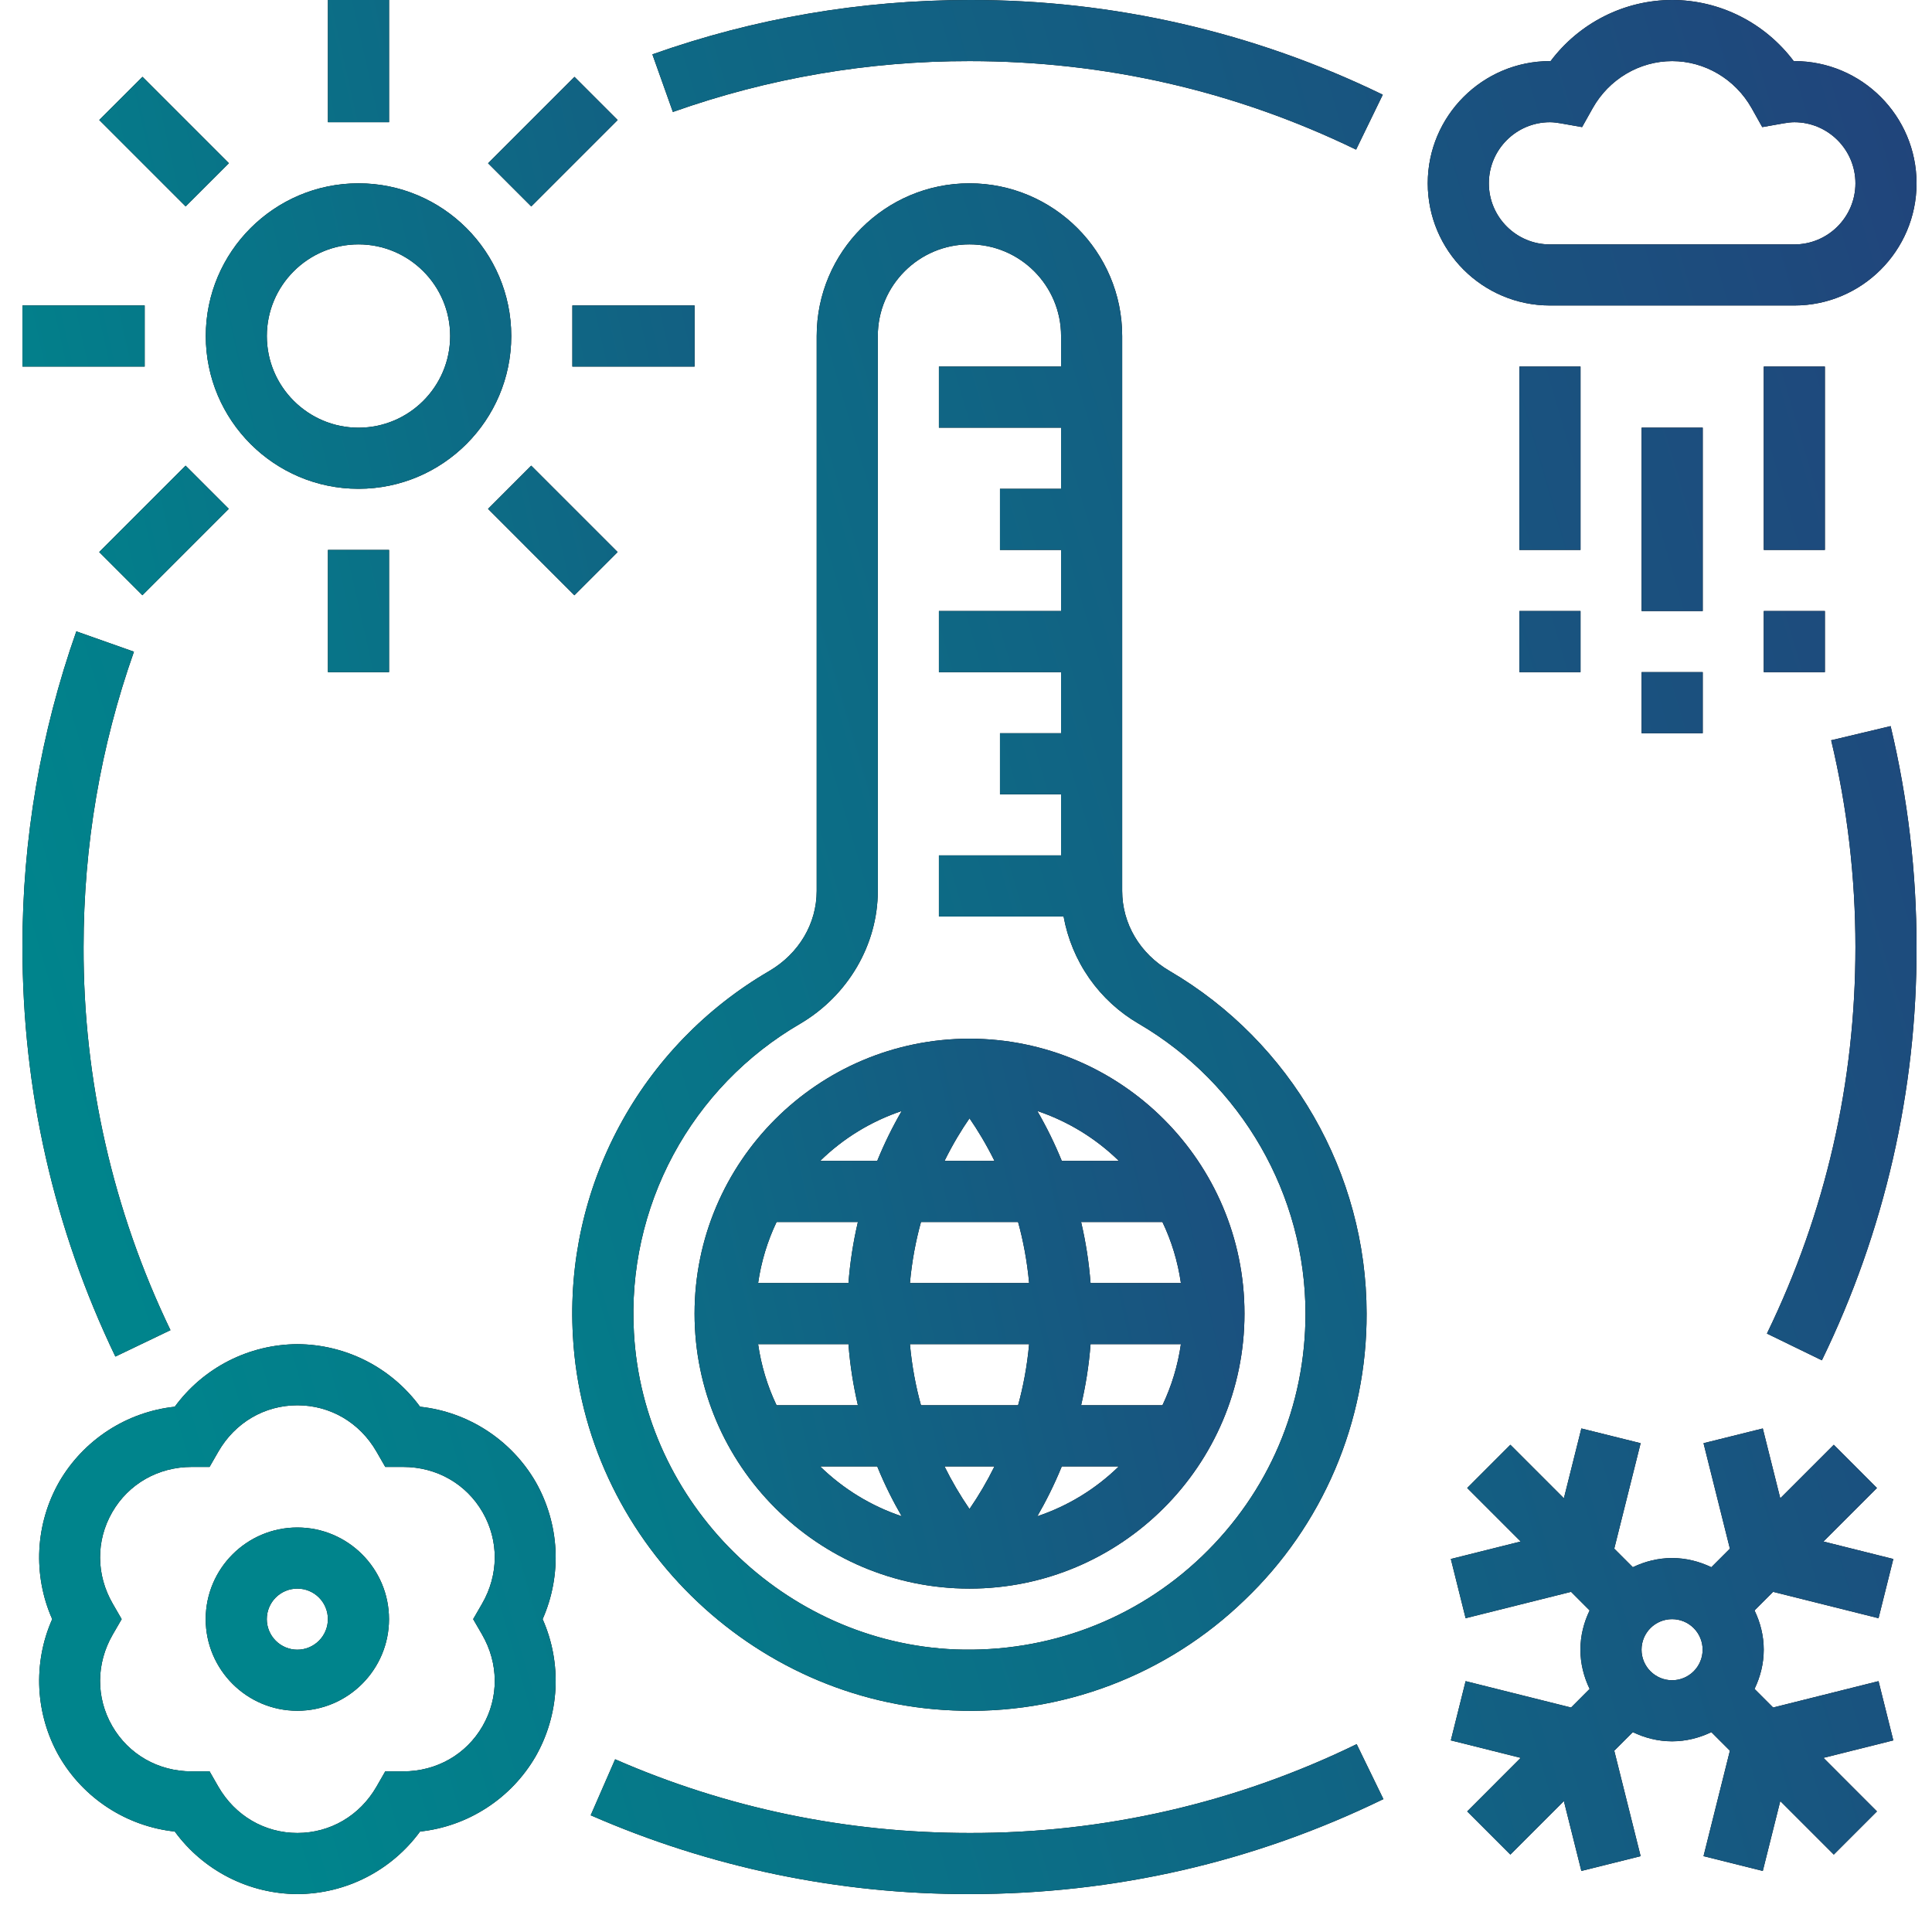 <svg width="43" height="43" viewBox="0 0 43 43" fill="none" xmlns="http://www.w3.org/2000/svg">
<g clip-path="url(#clip0_1012_8)">
<path d="M21.578 35.357C24.953 35.357 27.698 32.612 27.698 29.237C27.698 25.863 24.953 23.118 21.578 23.118C18.203 23.118 15.459 25.863 15.459 29.237C15.459 32.612 18.203 35.357 21.578 35.357ZM22.659 27.198C22.774 27.612 22.86 28.068 22.905 28.557H20.252C20.296 28.068 20.383 27.612 20.498 27.198H22.659ZM21.022 25.838C21.212 25.454 21.407 25.136 21.578 24.89C21.749 25.137 21.944 25.455 22.134 25.838H21.022ZM22.905 29.917C22.86 30.407 22.774 30.862 22.659 31.277H20.498C20.383 30.862 20.296 30.407 20.252 29.917H22.905ZM22.134 32.637C21.972 32.966 21.786 33.283 21.578 33.586C21.37 33.283 21.184 32.966 21.021 32.637H22.134ZM23.632 32.637H24.902C24.389 33.139 23.768 33.519 23.087 33.747C23.272 33.427 23.46 33.058 23.632 32.637ZM24.062 31.277C24.16 30.854 24.236 30.401 24.272 29.917H26.283C26.215 30.389 26.077 30.847 25.872 31.277H24.062ZM24.272 28.557C24.237 28.099 24.167 27.645 24.062 27.198H25.872C26.074 27.62 26.214 28.077 26.283 28.557H24.272ZM23.632 25.838C23.476 25.455 23.294 25.084 23.087 24.727C23.768 24.956 24.389 25.335 24.903 25.838H23.632ZM19.524 25.838H18.254C18.767 25.335 19.388 24.956 20.069 24.727C19.862 25.084 19.68 25.455 19.524 25.838ZM19.094 27.198C18.989 27.645 18.919 28.099 18.884 28.557H16.873C16.941 28.086 17.079 27.627 17.284 27.198H19.094ZM18.884 29.917C18.92 30.401 18.996 30.854 19.094 31.277H17.284C17.079 30.847 16.941 30.389 16.873 29.917H18.884ZM19.524 32.637C19.695 33.058 19.884 33.427 20.069 33.747C19.388 33.519 18.767 33.139 18.253 32.637H19.524ZM7.979 10.879C9.854 10.879 11.379 9.354 11.379 7.479C11.379 5.605 9.854 4.08 7.979 4.08C6.105 4.08 4.58 5.605 4.58 7.479C4.58 9.354 6.105 10.879 7.979 10.879ZM7.979 5.439C9.104 5.439 10.019 6.355 10.019 7.479C10.019 8.604 9.104 9.519 7.979 9.519C6.855 9.519 5.939 8.604 5.939 7.479C5.939 6.355 6.855 5.439 7.979 5.439ZM7.299 0H8.659V2.72H7.299V0ZM2.209 2.671L3.171 1.71L5.094 3.633L4.132 4.594L2.209 2.671ZM0.5 6.799H3.22V8.159H0.5V6.799ZM2.208 12.287L4.131 10.364L5.092 11.325L3.169 13.248L2.208 12.287ZM7.299 12.239H8.659V14.959H7.299V12.239ZM10.862 11.326L11.823 10.364L13.746 12.287L12.784 13.249L10.862 11.326ZM12.739 6.799H15.459V8.159H12.739V6.799ZM10.863 3.634L12.786 1.711L13.747 2.672L11.824 4.595L10.863 3.634Z" fill="black"/>
<path d="M21.578 35.357C24.953 35.357 27.698 32.612 27.698 29.237C27.698 25.863 24.953 23.118 21.578 23.118C18.203 23.118 15.459 25.863 15.459 29.237C15.459 32.612 18.203 35.357 21.578 35.357ZM22.659 27.198C22.774 27.612 22.86 28.068 22.905 28.557H20.252C20.296 28.068 20.383 27.612 20.498 27.198H22.659ZM21.022 25.838C21.212 25.454 21.407 25.136 21.578 24.89C21.749 25.137 21.944 25.455 22.134 25.838H21.022ZM22.905 29.917C22.86 30.407 22.774 30.862 22.659 31.277H20.498C20.383 30.862 20.296 30.407 20.252 29.917H22.905ZM22.134 32.637C21.972 32.966 21.786 33.283 21.578 33.586C21.37 33.283 21.184 32.966 21.021 32.637H22.134ZM23.632 32.637H24.902C24.389 33.139 23.768 33.519 23.087 33.747C23.272 33.427 23.46 33.058 23.632 32.637ZM24.062 31.277C24.16 30.854 24.236 30.401 24.272 29.917H26.283C26.215 30.389 26.077 30.847 25.872 31.277H24.062ZM24.272 28.557C24.237 28.099 24.167 27.645 24.062 27.198H25.872C26.074 27.62 26.214 28.077 26.283 28.557H24.272ZM23.632 25.838C23.476 25.455 23.294 25.084 23.087 24.727C23.768 24.956 24.389 25.335 24.903 25.838H23.632ZM19.524 25.838H18.254C18.767 25.335 19.388 24.956 20.069 24.727C19.862 25.084 19.68 25.455 19.524 25.838ZM19.094 27.198C18.989 27.645 18.919 28.099 18.884 28.557H16.873C16.941 28.086 17.079 27.627 17.284 27.198H19.094ZM18.884 29.917C18.92 30.401 18.996 30.854 19.094 31.277H17.284C17.079 30.847 16.941 30.389 16.873 29.917H18.884ZM19.524 32.637C19.695 33.058 19.884 33.427 20.069 33.747C19.388 33.519 18.767 33.139 18.253 32.637H19.524ZM7.979 10.879C9.854 10.879 11.379 9.354 11.379 7.479C11.379 5.605 9.854 4.08 7.979 4.08C6.105 4.08 4.58 5.605 4.58 7.479C4.58 9.354 6.105 10.879 7.979 10.879ZM7.979 5.439C9.104 5.439 10.019 6.355 10.019 7.479C10.019 8.604 9.104 9.519 7.979 9.519C6.855 9.519 5.939 8.604 5.939 7.479C5.939 6.355 6.855 5.439 7.979 5.439ZM7.299 0H8.659V2.72H7.299V0ZM2.209 2.671L3.171 1.71L5.094 3.633L4.132 4.594L2.209 2.671ZM0.5 6.799H3.22V8.159H0.5V6.799ZM2.208 12.287L4.131 10.364L5.092 11.325L3.169 13.248L2.208 12.287ZM7.299 12.239H8.659V14.959H7.299V12.239ZM10.862 11.326L11.823 10.364L13.746 12.287L12.784 13.249L10.862 11.326ZM12.739 6.799H15.459V8.159H12.739V6.799ZM10.863 3.634L12.786 1.711L13.747 2.672L11.824 4.595L10.863 3.634Z" fill="url(#paint0_linear_1012_8)"/>
<path d="M21.214 38.069C22.405 38.122 23.595 37.932 24.71 37.51C25.826 37.087 26.843 36.441 27.7 35.612C28.562 34.79 29.247 33.8 29.714 32.704C30.181 31.608 30.42 30.429 30.416 29.237C30.416 26.114 28.736 23.191 26.032 21.611C25.371 21.226 24.976 20.558 24.976 19.828V7.479C24.976 5.605 23.451 4.08 21.576 4.08C19.702 4.08 18.177 5.605 18.177 7.479V19.828C18.177 20.558 17.78 21.226 17.117 21.614C15.711 22.433 14.558 23.624 13.788 25.057C13.017 26.489 12.658 28.107 12.751 29.732C12.996 34.227 16.714 37.889 21.214 38.069ZM17.804 22.788C18.872 22.162 19.537 21.028 19.537 19.828V7.479C19.537 6.355 20.452 5.439 21.576 5.439C22.701 5.439 23.616 6.355 23.616 7.479V8.159H20.897V9.519H23.616V10.879H22.256V12.239H23.616V13.599H20.897V14.959H23.616V16.319H22.256V17.678H23.616V19.038H20.897V20.398H23.672C23.762 20.893 23.957 21.363 24.246 21.776C24.535 22.188 24.91 22.532 25.345 22.785C27.634 24.123 29.056 26.595 29.056 29.237C29.056 31.291 28.24 33.208 26.758 34.632C25.276 36.055 23.314 36.786 21.268 36.711C17.461 36.558 14.316 33.46 14.109 29.657C14.03 28.283 14.334 26.913 14.986 25.701C15.639 24.488 16.614 23.48 17.804 22.788ZM41.81 36.016L42.139 34.698L40.584 34.309L41.775 33.118L40.814 32.156L39.623 33.347L39.234 31.793L37.915 32.121L38.502 34.468L38.089 34.881C37.823 34.754 37.529 34.677 37.215 34.677C36.901 34.677 36.607 34.754 36.341 34.881L35.928 34.468L36.515 32.121L35.196 31.793L34.807 33.347L33.616 32.156L32.655 33.118L33.846 34.309L32.291 34.698L32.62 36.016L34.967 35.429L35.38 35.843C35.252 36.109 35.175 36.402 35.175 36.717C35.175 37.031 35.252 37.324 35.38 37.59L34.967 38.004L32.62 37.417L32.291 38.735L33.846 39.124L32.655 40.316L33.616 41.277L34.807 40.086L35.196 41.641L36.515 41.312L35.928 38.965L36.341 38.552C36.607 38.679 36.901 38.756 37.215 38.756C37.529 38.756 37.823 38.679 38.089 38.552L38.502 38.965L37.915 41.312L39.234 41.641L39.623 40.086L40.814 41.277L41.775 40.316L40.584 39.124L42.139 38.735L41.81 37.417L39.464 38.004L39.05 37.59C39.178 37.324 39.255 37.031 39.255 36.717C39.255 36.402 39.178 36.109 39.05 35.843L39.464 35.429L41.81 36.016ZM36.535 36.717C36.535 36.536 36.607 36.363 36.734 36.236C36.862 36.108 37.035 36.037 37.215 36.037C37.395 36.037 37.568 36.108 37.696 36.236C37.823 36.363 37.895 36.536 37.895 36.717C37.895 36.897 37.823 37.07 37.696 37.197C37.568 37.325 37.395 37.397 37.215 37.397C37.035 37.397 36.862 37.325 36.734 37.197C36.607 37.07 36.535 36.897 36.535 36.717ZM6.618 33.997C5.493 33.997 4.578 34.912 4.578 36.037C4.578 37.161 5.493 38.076 6.618 38.076C7.743 38.076 8.658 37.161 8.658 36.037C8.658 34.912 7.743 33.997 6.618 33.997ZM6.618 36.717C6.438 36.717 6.265 36.645 6.137 36.517C6.01 36.39 5.938 36.217 5.938 36.037C5.938 35.856 6.01 35.683 6.137 35.556C6.265 35.428 6.438 35.357 6.618 35.357C6.798 35.357 6.971 35.428 7.099 35.556C7.226 35.683 7.298 35.856 7.298 36.037C7.298 36.217 7.226 36.39 7.099 36.517C6.971 36.645 6.798 36.717 6.618 36.717Z" fill="black"/>
<path d="M21.214 38.069C22.405 38.122 23.595 37.932 24.71 37.51C25.826 37.087 26.843 36.441 27.7 35.612C28.562 34.79 29.247 33.8 29.714 32.704C30.181 31.608 30.42 30.429 30.416 29.237C30.416 26.114 28.736 23.191 26.032 21.611C25.371 21.226 24.976 20.558 24.976 19.828V7.479C24.976 5.605 23.451 4.08 21.576 4.08C19.702 4.08 18.177 5.605 18.177 7.479V19.828C18.177 20.558 17.78 21.226 17.117 21.614C15.711 22.433 14.558 23.624 13.788 25.057C13.017 26.489 12.658 28.107 12.751 29.732C12.996 34.227 16.714 37.889 21.214 38.069ZM17.804 22.788C18.872 22.162 19.537 21.028 19.537 19.828V7.479C19.537 6.355 20.452 5.439 21.576 5.439C22.701 5.439 23.616 6.355 23.616 7.479V8.159H20.897V9.519H23.616V10.879H22.256V12.239H23.616V13.599H20.897V14.959H23.616V16.319H22.256V17.678H23.616V19.038H20.897V20.398H23.672C23.762 20.893 23.957 21.363 24.246 21.776C24.535 22.188 24.91 22.532 25.345 22.785C27.634 24.123 29.056 26.595 29.056 29.237C29.056 31.291 28.24 33.208 26.758 34.632C25.276 36.055 23.314 36.786 21.268 36.711C17.461 36.558 14.316 33.46 14.109 29.657C14.03 28.283 14.334 26.913 14.986 25.701C15.639 24.488 16.614 23.48 17.804 22.788ZM41.81 36.016L42.139 34.698L40.584 34.309L41.775 33.118L40.814 32.156L39.623 33.347L39.234 31.793L37.915 32.121L38.502 34.468L38.089 34.881C37.823 34.754 37.529 34.677 37.215 34.677C36.901 34.677 36.607 34.754 36.341 34.881L35.928 34.468L36.515 32.121L35.196 31.793L34.807 33.347L33.616 32.156L32.655 33.118L33.846 34.309L32.291 34.698L32.62 36.016L34.967 35.429L35.38 35.843C35.252 36.109 35.175 36.402 35.175 36.717C35.175 37.031 35.252 37.324 35.38 37.59L34.967 38.004L32.62 37.417L32.291 38.735L33.846 39.124L32.655 40.316L33.616 41.277L34.807 40.086L35.196 41.641L36.515 41.312L35.928 38.965L36.341 38.552C36.607 38.679 36.901 38.756 37.215 38.756C37.529 38.756 37.823 38.679 38.089 38.552L38.502 38.965L37.915 41.312L39.234 41.641L39.623 40.086L40.814 41.277L41.775 40.316L40.584 39.124L42.139 38.735L41.81 37.417L39.464 38.004L39.05 37.59C39.178 37.324 39.255 37.031 39.255 36.717C39.255 36.402 39.178 36.109 39.05 35.843L39.464 35.429L41.81 36.016ZM36.535 36.717C36.535 36.536 36.607 36.363 36.734 36.236C36.862 36.108 37.035 36.037 37.215 36.037C37.395 36.037 37.568 36.108 37.696 36.236C37.823 36.363 37.895 36.536 37.895 36.717C37.895 36.897 37.823 37.07 37.696 37.197C37.568 37.325 37.395 37.397 37.215 37.397C37.035 37.397 36.862 37.325 36.734 37.197C36.607 37.07 36.535 36.897 36.535 36.717ZM6.618 33.997C5.493 33.997 4.578 34.912 4.578 36.037C4.578 37.161 5.493 38.076 6.618 38.076C7.743 38.076 8.658 37.161 8.658 36.037C8.658 34.912 7.743 33.997 6.618 33.997ZM6.618 36.717C6.438 36.717 6.265 36.645 6.137 36.517C6.01 36.39 5.938 36.217 5.938 36.037C5.938 35.856 6.01 35.683 6.137 35.556C6.265 35.428 6.438 35.357 6.618 35.357C6.798 35.357 6.971 35.428 7.099 35.556C7.226 35.683 7.298 35.856 7.298 36.037C7.298 36.217 7.226 36.39 7.099 36.517C6.971 36.645 6.798 36.717 6.618 36.717Z" fill="url(#paint1_linear_1012_8)"/>
<path d="M11.919 32.977C11.651 32.517 11.279 32.127 10.832 31.837C10.386 31.547 9.878 31.366 9.349 31.309C9.034 30.88 8.624 30.53 8.15 30.288C7.676 30.047 7.152 29.919 6.619 29.917C6.087 29.919 5.563 30.047 5.089 30.288C4.615 30.53 4.204 30.88 3.89 31.309C3.361 31.366 2.853 31.547 2.406 31.837C1.96 32.127 1.588 32.517 1.32 32.977C1.056 33.439 0.904 33.956 0.876 34.488C0.849 35.02 0.946 35.55 1.162 36.037C0.946 36.523 0.849 37.054 0.876 37.586C0.904 38.117 1.056 38.635 1.32 39.096C1.588 39.556 1.96 39.947 2.406 40.236C2.853 40.526 3.361 40.707 3.89 40.764C4.204 41.194 4.615 41.543 5.089 41.785C5.563 42.027 6.087 42.154 6.619 42.156C7.152 42.154 7.676 42.027 8.15 41.785C8.624 41.543 9.034 41.194 9.349 40.764C9.878 40.707 10.386 40.526 10.832 40.236C11.279 39.947 11.651 39.556 11.919 39.096C12.183 38.635 12.335 38.117 12.363 37.586C12.39 37.054 12.293 36.523 12.077 36.037C12.292 35.55 12.39 35.019 12.363 34.488C12.335 33.957 12.183 33.439 11.919 32.977ZM10.728 36.377C11.102 37.022 11.106 37.783 10.741 38.416C10.377 39.049 9.716 39.425 8.972 39.425H8.969L8.575 39.424L8.379 39.766C8.007 40.411 7.35 40.796 6.619 40.796C5.889 40.796 5.232 40.411 4.86 39.766L4.664 39.424L4.27 39.425H4.267C3.523 39.425 2.863 39.048 2.498 38.416C2.133 37.783 2.137 37.022 2.511 36.377L2.708 36.037L2.511 35.696C2.137 35.051 2.133 34.29 2.498 33.657C2.862 33.025 3.523 32.649 4.267 32.649H4.27L4.664 32.649L4.86 32.308C5.232 31.662 5.889 31.277 6.619 31.277C7.35 31.277 8.007 31.662 8.379 32.308L8.575 32.649L8.969 32.649H8.972C9.716 32.649 10.376 33.025 10.741 33.657C11.106 34.29 11.102 35.051 10.728 35.696L10.531 36.037L10.728 36.377ZM34.497 6.799H39.936C41.436 6.799 42.656 5.58 42.656 4.08C42.656 2.58 41.436 1.36 39.936 1.36H39.922C39.284 0.511 38.283 7.24463e-05 37.217 7.24463e-05C36.151 7.24463e-05 35.15 0.511 34.511 1.36H34.497C32.997 1.36 31.777 2.58 31.777 4.08C31.777 5.58 32.997 6.799 34.497 6.799ZM34.497 2.72C34.578 2.72 34.658 2.732 34.737 2.745L35.212 2.829L35.448 2.408C35.811 1.762 36.489 1.36 37.217 1.36C37.944 1.36 38.622 1.762 38.986 2.408L39.222 2.829L39.697 2.745C39.775 2.732 39.855 2.72 39.936 2.72C40.686 2.72 41.296 3.33 41.296 4.08C41.296 4.83 40.686 5.44 39.936 5.44H34.497C33.747 5.44 33.137 4.83 33.137 4.08C33.137 3.33 33.747 2.72 34.497 2.72ZM33.817 8.159H35.177V12.239H33.817V8.159ZM33.817 13.599H35.177V14.959H33.817V13.599ZM39.256 8.159H40.616V12.239H39.256V8.159ZM39.256 13.599H40.616V14.959H39.256V13.599ZM36.537 9.519H37.897V13.599H36.537V9.519ZM36.537 14.959H37.897V16.319H36.537V14.959ZM21.578 40.796C18.836 40.796 16.182 40.244 13.691 39.156L13.147 40.402C15.805 41.565 18.676 42.162 21.578 42.156C24.808 42.156 27.908 41.445 30.79 40.042L30.195 38.819C27.512 40.128 24.564 40.804 21.578 40.796ZM40.756 16.476C41.114 17.975 41.296 19.522 41.296 21.078C41.296 24.096 40.633 26.989 39.326 29.681L40.549 30.276C41.944 27.411 42.665 24.265 42.656 21.078C42.657 19.422 42.463 17.772 42.079 16.161L40.756 16.476ZM21.578 1.36C24.594 1.36 27.489 2.024 30.182 3.33L30.776 2.108C27.911 0.713 24.765 -0.008 21.578 7.24463e-05C19.157 7.24463e-05 16.782 0.407 14.52 1.21L14.976 2.492C17.096 1.74 19.329 1.357 21.578 1.36ZM3.794 29.605C2.513 26.945 1.852 24.03 1.86 21.078C1.86 18.823 2.237 16.612 2.981 14.505L1.699 14.052C0.903 16.309 0.497 18.685 0.5 21.078C0.5 24.27 1.196 27.337 2.568 30.193L3.794 29.605Z" fill="black"/>
<path d="M11.919 32.977C11.651 32.517 11.279 32.127 10.832 31.837C10.386 31.547 9.878 31.366 9.349 31.309C9.034 30.88 8.624 30.53 8.15 30.288C7.676 30.047 7.152 29.919 6.619 29.917C6.087 29.919 5.563 30.047 5.089 30.288C4.615 30.53 4.204 30.88 3.89 31.309C3.361 31.366 2.853 31.547 2.406 31.837C1.96 32.127 1.588 32.517 1.32 32.977C1.056 33.439 0.904 33.956 0.876 34.488C0.849 35.02 0.946 35.55 1.162 36.037C0.946 36.523 0.849 37.054 0.876 37.586C0.904 38.117 1.056 38.635 1.32 39.096C1.588 39.556 1.96 39.947 2.406 40.236C2.853 40.526 3.361 40.707 3.89 40.764C4.204 41.194 4.615 41.543 5.089 41.785C5.563 42.027 6.087 42.154 6.619 42.156C7.152 42.154 7.676 42.027 8.15 41.785C8.624 41.543 9.034 41.194 9.349 40.764C9.878 40.707 10.386 40.526 10.832 40.236C11.279 39.947 11.651 39.556 11.919 39.096C12.183 38.635 12.335 38.117 12.363 37.586C12.39 37.054 12.293 36.523 12.077 36.037C12.292 35.55 12.39 35.019 12.363 34.488C12.335 33.957 12.183 33.439 11.919 32.977ZM10.728 36.377C11.102 37.022 11.106 37.783 10.741 38.416C10.377 39.049 9.716 39.425 8.972 39.425H8.969L8.575 39.424L8.379 39.766C8.007 40.411 7.35 40.796 6.619 40.796C5.889 40.796 5.232 40.411 4.86 39.766L4.664 39.424L4.27 39.425H4.267C3.523 39.425 2.863 39.048 2.498 38.416C2.133 37.783 2.137 37.022 2.511 36.377L2.708 36.037L2.511 35.696C2.137 35.051 2.133 34.29 2.498 33.657C2.862 33.025 3.523 32.649 4.267 32.649H4.27L4.664 32.649L4.86 32.308C5.232 31.662 5.889 31.277 6.619 31.277C7.35 31.277 8.007 31.662 8.379 32.308L8.575 32.649L8.969 32.649H8.972C9.716 32.649 10.376 33.025 10.741 33.657C11.106 34.29 11.102 35.051 10.728 35.696L10.531 36.037L10.728 36.377ZM34.497 6.799H39.936C41.436 6.799 42.656 5.58 42.656 4.08C42.656 2.58 41.436 1.36 39.936 1.36H39.922C39.284 0.511 38.283 7.24463e-05 37.217 7.24463e-05C36.151 7.24463e-05 35.15 0.511 34.511 1.36H34.497C32.997 1.36 31.777 2.58 31.777 4.08C31.777 5.58 32.997 6.799 34.497 6.799ZM34.497 2.72C34.578 2.72 34.658 2.732 34.737 2.745L35.212 2.829L35.448 2.408C35.811 1.762 36.489 1.36 37.217 1.36C37.944 1.36 38.622 1.762 38.986 2.408L39.222 2.829L39.697 2.745C39.775 2.732 39.855 2.72 39.936 2.72C40.686 2.72 41.296 3.33 41.296 4.08C41.296 4.83 40.686 5.44 39.936 5.44H34.497C33.747 5.44 33.137 4.83 33.137 4.08C33.137 3.33 33.747 2.72 34.497 2.72ZM33.817 8.159H35.177V12.239H33.817V8.159ZM33.817 13.599H35.177V14.959H33.817V13.599ZM39.256 8.159H40.616V12.239H39.256V8.159ZM39.256 13.599H40.616V14.959H39.256V13.599ZM36.537 9.519H37.897V13.599H36.537V9.519ZM36.537 14.959H37.897V16.319H36.537V14.959ZM21.578 40.796C18.836 40.796 16.182 40.244 13.691 39.156L13.147 40.402C15.805 41.565 18.676 42.162 21.578 42.156C24.808 42.156 27.908 41.445 30.79 40.042L30.195 38.819C27.512 40.128 24.564 40.804 21.578 40.796ZM40.756 16.476C41.114 17.975 41.296 19.522 41.296 21.078C41.296 24.096 40.633 26.989 39.326 29.681L40.549 30.276C41.944 27.411 42.665 24.265 42.656 21.078C42.657 19.422 42.463 17.772 42.079 16.161L40.756 16.476ZM21.578 1.36C24.594 1.36 27.489 2.024 30.182 3.33L30.776 2.108C27.911 0.713 24.765 -0.008 21.578 7.24463e-05C19.157 7.24463e-05 16.782 0.407 14.52 1.21L14.976 2.492C17.096 1.74 19.329 1.357 21.578 1.36ZM3.794 29.605C2.513 26.945 1.852 24.03 1.86 21.078C1.86 18.823 2.237 16.612 2.981 14.505L1.699 14.052C0.903 16.309 0.497 18.685 0.5 21.078C0.5 24.27 1.196 27.337 2.568 30.193L3.794 29.605Z" fill="url(#paint2_linear_1012_8)"/>
</g>
<defs>
<linearGradient id="paint0_linear_1012_8" x1="0.502" y1="17.676" x2="31.65" y2="10.668" gradientUnits="userSpaceOnUse">
<stop stop-color="#00848C"/>
<stop offset="1" stop-color="#23407A"/>
</linearGradient>
<linearGradient id="paint1_linear_1012_8" x1="4.58" y1="22.857" x2="46.214" y2="10.681" gradientUnits="userSpaceOnUse">
<stop stop-color="#00848C"/>
<stop offset="1" stop-color="#23407A"/>
</linearGradient>
<linearGradient id="paint2_linear_1012_8" x1="0.503" y1="21.075" x2="47.23" y2="7.409" gradientUnits="userSpaceOnUse">
<stop stop-color="#00848C"/>
<stop offset="1" stop-color="#23407A"/>
</linearGradient>
<clipPath id="clip0_1012_8">
<rect width="43" height="43" fill="white"/>
</clipPath>
</defs>
</svg>
